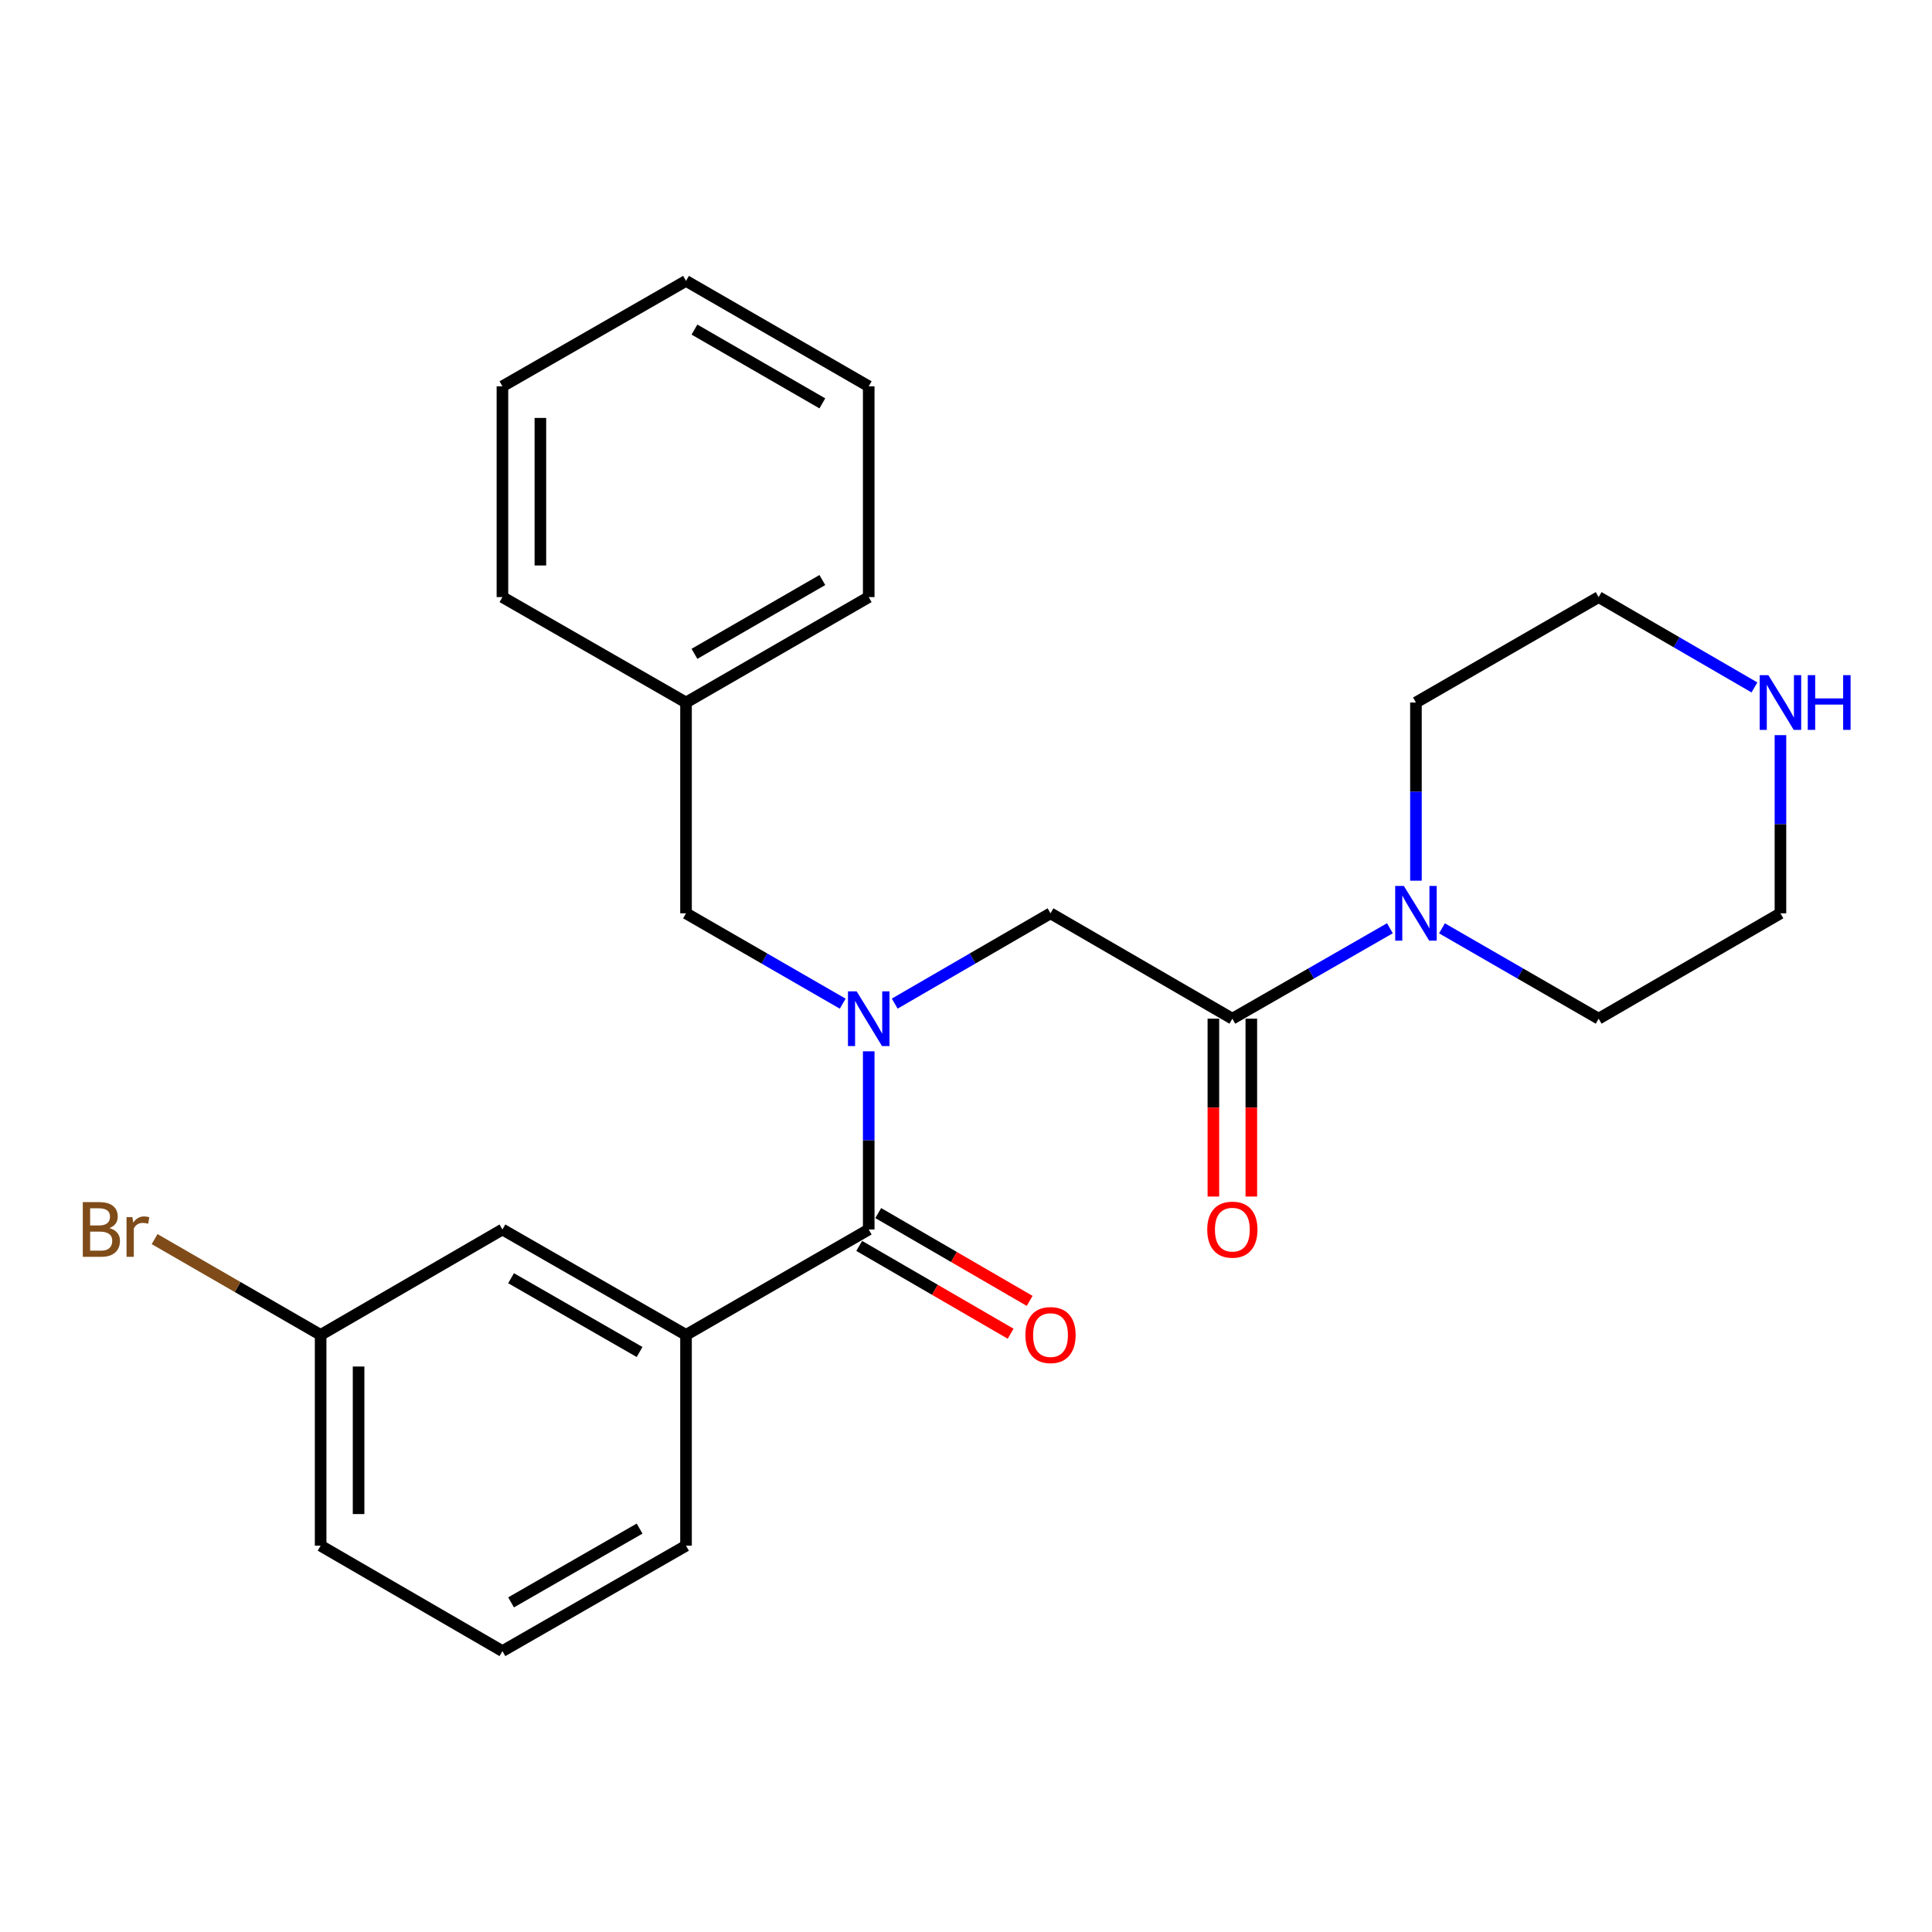 <?xml version='1.0' encoding='iso-8859-1'?>
<svg version='1.1' baseProfile='full'
              xmlns='http://www.w3.org/2000/svg'
                      xmlns:rdkit='http://www.rdkit.org/xml'
                      xmlns:xlink='http://www.w3.org/1999/xlink'
                  xml:space='preserve'
width='1000px' height='1000px' viewBox='0 0 1000 1000'>
<!-- END OF HEADER -->
<rect style='opacity:1.0;fill:#FFFFFF;stroke:none' width='1000' height='1000' x='0' y='0'> </rect>
<path class='bond-0' d='M 449.649,544.158 L 449.649,590.27' style='fill:none;fill-rule:evenodd;stroke:#0000FF;stroke-width:6px;stroke-linecap:butt;stroke-linejoin:miter;stroke-opacity:1' />
<path class='bond-0' d='M 449.649,590.27 L 449.649,636.383' style='fill:none;fill-rule:evenodd;stroke:#000000;stroke-width:6px;stroke-linecap:butt;stroke-linejoin:miter;stroke-opacity:1' />
<path class='bond-3' d='M 463.108,519.469 L 503.427,496.099' style='fill:none;fill-rule:evenodd;stroke:#0000FF;stroke-width:6px;stroke-linecap:butt;stroke-linejoin:miter;stroke-opacity:1' />
<path class='bond-3' d='M 503.427,496.099 L 543.746,472.73' style='fill:none;fill-rule:evenodd;stroke:#000000;stroke-width:6px;stroke-linecap:butt;stroke-linejoin:miter;stroke-opacity:1' />
<path class='bond-5' d='M 436.179,519.502 L 395.631,496.116' style='fill:none;fill-rule:evenodd;stroke:#0000FF;stroke-width:6px;stroke-linecap:butt;stroke-linejoin:miter;stroke-opacity:1' />
<path class='bond-5' d='M 395.631,496.116 L 355.082,472.73' style='fill:none;fill-rule:evenodd;stroke:#000000;stroke-width:6px;stroke-linecap:butt;stroke-linejoin:miter;stroke-opacity:1' />
<path class='bond-4' d='M 449.649,636.383 L 355.082,690.945' style='fill:none;fill-rule:evenodd;stroke:#000000;stroke-width:6px;stroke-linecap:butt;stroke-linejoin:miter;stroke-opacity:1' />
<path class='bond-6' d='M 444.722,644.879 L 483.911,667.602' style='fill:none;fill-rule:evenodd;stroke:#000000;stroke-width:6px;stroke-linecap:butt;stroke-linejoin:miter;stroke-opacity:1' />
<path class='bond-6' d='M 483.911,667.602 L 523.1,690.326' style='fill:none;fill-rule:evenodd;stroke:#FF0000;stroke-width:6px;stroke-linecap:butt;stroke-linejoin:miter;stroke-opacity:1' />
<path class='bond-6' d='M 454.575,627.887 L 493.764,650.61' style='fill:none;fill-rule:evenodd;stroke:#000000;stroke-width:6px;stroke-linecap:butt;stroke-linejoin:miter;stroke-opacity:1' />
<path class='bond-6' d='M 493.764,650.61 L 532.953,673.334' style='fill:none;fill-rule:evenodd;stroke:#FF0000;stroke-width:6px;stroke-linecap:butt;stroke-linejoin:miter;stroke-opacity:1' />
<path class='bond-1' d='M 637.865,527.27 L 543.746,472.73' style='fill:none;fill-rule:evenodd;stroke:#000000;stroke-width:6px;stroke-linecap:butt;stroke-linejoin:miter;stroke-opacity:1' />
<path class='bond-2' d='M 637.865,527.27 L 678.638,503.868' style='fill:none;fill-rule:evenodd;stroke:#000000;stroke-width:6px;stroke-linecap:butt;stroke-linejoin:miter;stroke-opacity:1' />
<path class='bond-2' d='M 678.638,503.868 L 719.411,480.466' style='fill:none;fill-rule:evenodd;stroke:#0000FF;stroke-width:6px;stroke-linecap:butt;stroke-linejoin:miter;stroke-opacity:1' />
<path class='bond-7' d='M 628.044,527.27 L 628.044,573.302' style='fill:none;fill-rule:evenodd;stroke:#000000;stroke-width:6px;stroke-linecap:butt;stroke-linejoin:miter;stroke-opacity:1' />
<path class='bond-7' d='M 628.044,573.302 L 628.044,619.335' style='fill:none;fill-rule:evenodd;stroke:#FF0000;stroke-width:6px;stroke-linecap:butt;stroke-linejoin:miter;stroke-opacity:1' />
<path class='bond-7' d='M 647.686,527.27 L 647.686,573.302' style='fill:none;fill-rule:evenodd;stroke:#000000;stroke-width:6px;stroke-linecap:butt;stroke-linejoin:miter;stroke-opacity:1' />
<path class='bond-7' d='M 647.686,573.302 L 647.686,619.335' style='fill:none;fill-rule:evenodd;stroke:#FF0000;stroke-width:6px;stroke-linecap:butt;stroke-linejoin:miter;stroke-opacity:1' />
<path class='bond-13' d='M 732.89,455.842 L 732.89,409.73' style='fill:none;fill-rule:evenodd;stroke:#0000FF;stroke-width:6px;stroke-linecap:butt;stroke-linejoin:miter;stroke-opacity:1' />
<path class='bond-13' d='M 732.89,409.73 L 732.89,363.617' style='fill:none;fill-rule:evenodd;stroke:#000000;stroke-width:6px;stroke-linecap:butt;stroke-linejoin:miter;stroke-opacity:1' />
<path class='bond-14' d='M 746.359,480.498 L 786.908,503.884' style='fill:none;fill-rule:evenodd;stroke:#0000FF;stroke-width:6px;stroke-linecap:butt;stroke-linejoin:miter;stroke-opacity:1' />
<path class='bond-14' d='M 786.908,503.884 L 827.457,527.27' style='fill:none;fill-rule:evenodd;stroke:#000000;stroke-width:6px;stroke-linecap:butt;stroke-linejoin:miter;stroke-opacity:1' />
<path class='bond-8' d='M 355.082,690.945 L 260.057,636.383' style='fill:none;fill-rule:evenodd;stroke:#000000;stroke-width:6px;stroke-linecap:butt;stroke-linejoin:miter;stroke-opacity:1' />
<path class='bond-8' d='M 331.048,699.794 L 264.53,661.601' style='fill:none;fill-rule:evenodd;stroke:#000000;stroke-width:6px;stroke-linecap:butt;stroke-linejoin:miter;stroke-opacity:1' />
<path class='bond-15' d='M 355.082,690.945 L 355.082,800.046' style='fill:none;fill-rule:evenodd;stroke:#000000;stroke-width:6px;stroke-linecap:butt;stroke-linejoin:miter;stroke-opacity:1' />
<path class='bond-11' d='M 355.082,472.73 L 355.082,363.617' style='fill:none;fill-rule:evenodd;stroke:#000000;stroke-width:6px;stroke-linecap:butt;stroke-linejoin:miter;stroke-opacity:1' />
<path class='bond-10' d='M 260.057,636.383 L 165.96,690.945' style='fill:none;fill-rule:evenodd;stroke:#000000;stroke-width:6px;stroke-linecap:butt;stroke-linejoin:miter;stroke-opacity:1' />
<path class='bond-9' d='M 921.554,380.505 L 921.554,426.618' style='fill:none;fill-rule:evenodd;stroke:#0000FF;stroke-width:6px;stroke-linecap:butt;stroke-linejoin:miter;stroke-opacity:1' />
<path class='bond-9' d='M 921.554,426.618 L 921.554,472.73' style='fill:none;fill-rule:evenodd;stroke:#000000;stroke-width:6px;stroke-linecap:butt;stroke-linejoin:miter;stroke-opacity:1' />
<path class='bond-26' d='M 908.095,355.813 L 867.776,332.434' style='fill:none;fill-rule:evenodd;stroke:#0000FF;stroke-width:6px;stroke-linecap:butt;stroke-linejoin:miter;stroke-opacity:1' />
<path class='bond-26' d='M 867.776,332.434 L 827.457,309.055' style='fill:none;fill-rule:evenodd;stroke:#000000;stroke-width:6px;stroke-linecap:butt;stroke-linejoin:miter;stroke-opacity:1' />
<path class='bond-12' d='M 165.96,690.945 L 122.991,666.153' style='fill:none;fill-rule:evenodd;stroke:#000000;stroke-width:6px;stroke-linecap:butt;stroke-linejoin:miter;stroke-opacity:1' />
<path class='bond-12' d='M 122.991,666.153 L 80.023,641.362' style='fill:none;fill-rule:evenodd;stroke:#7F4C19;stroke-width:6px;stroke-linecap:butt;stroke-linejoin:miter;stroke-opacity:1' />
<path class='bond-27' d='M 165.96,690.945 L 165.96,800.046' style='fill:none;fill-rule:evenodd;stroke:#000000;stroke-width:6px;stroke-linecap:butt;stroke-linejoin:miter;stroke-opacity:1' />
<path class='bond-27' d='M 185.602,707.31 L 185.602,783.681' style='fill:none;fill-rule:evenodd;stroke:#000000;stroke-width:6px;stroke-linecap:butt;stroke-linejoin:miter;stroke-opacity:1' />
<path class='bond-20' d='M 355.082,363.617 L 449.649,309.055' style='fill:none;fill-rule:evenodd;stroke:#000000;stroke-width:6px;stroke-linecap:butt;stroke-linejoin:miter;stroke-opacity:1' />
<path class='bond-20' d='M 359.451,338.419 L 425.647,300.226' style='fill:none;fill-rule:evenodd;stroke:#000000;stroke-width:6px;stroke-linecap:butt;stroke-linejoin:miter;stroke-opacity:1' />
<path class='bond-21' d='M 355.082,363.617 L 260.057,309.055' style='fill:none;fill-rule:evenodd;stroke:#000000;stroke-width:6px;stroke-linecap:butt;stroke-linejoin:miter;stroke-opacity:1' />
<path class='bond-17' d='M 732.89,363.617 L 827.457,309.055' style='fill:none;fill-rule:evenodd;stroke:#000000;stroke-width:6px;stroke-linecap:butt;stroke-linejoin:miter;stroke-opacity:1' />
<path class='bond-16' d='M 827.457,527.27 L 921.554,472.73' style='fill:none;fill-rule:evenodd;stroke:#000000;stroke-width:6px;stroke-linecap:butt;stroke-linejoin:miter;stroke-opacity:1' />
<path class='bond-18' d='M 355.082,800.046 L 260.057,854.608' style='fill:none;fill-rule:evenodd;stroke:#000000;stroke-width:6px;stroke-linecap:butt;stroke-linejoin:miter;stroke-opacity:1' />
<path class='bond-18' d='M 331.048,791.197 L 264.53,829.39' style='fill:none;fill-rule:evenodd;stroke:#000000;stroke-width:6px;stroke-linecap:butt;stroke-linejoin:miter;stroke-opacity:1' />
<path class='bond-19' d='M 260.057,854.608 L 165.96,800.046' style='fill:none;fill-rule:evenodd;stroke:#000000;stroke-width:6px;stroke-linecap:butt;stroke-linejoin:miter;stroke-opacity:1' />
<path class='bond-22' d='M 449.649,309.055 L 449.649,199.954' style='fill:none;fill-rule:evenodd;stroke:#000000;stroke-width:6px;stroke-linecap:butt;stroke-linejoin:miter;stroke-opacity:1' />
<path class='bond-23' d='M 260.057,309.055 L 260.057,199.954' style='fill:none;fill-rule:evenodd;stroke:#000000;stroke-width:6px;stroke-linecap:butt;stroke-linejoin:miter;stroke-opacity:1' />
<path class='bond-23' d='M 279.7,292.69 L 279.7,216.319' style='fill:none;fill-rule:evenodd;stroke:#000000;stroke-width:6px;stroke-linecap:butt;stroke-linejoin:miter;stroke-opacity:1' />
<path class='bond-25' d='M 449.649,199.954 L 355.082,145.392' style='fill:none;fill-rule:evenodd;stroke:#000000;stroke-width:6px;stroke-linecap:butt;stroke-linejoin:miter;stroke-opacity:1' />
<path class='bond-25' d='M 425.647,208.783 L 359.451,170.59' style='fill:none;fill-rule:evenodd;stroke:#000000;stroke-width:6px;stroke-linecap:butt;stroke-linejoin:miter;stroke-opacity:1' />
<path class='bond-24' d='M 260.057,199.954 L 355.082,145.392' style='fill:none;fill-rule:evenodd;stroke:#000000;stroke-width:6px;stroke-linecap:butt;stroke-linejoin:miter;stroke-opacity:1' />
<path  class='atom-0' d='M 443.389 513.11
L 452.669 528.11
Q 453.589 529.59, 455.069 532.27
Q 456.549 534.95, 456.629 535.11
L 456.629 513.11
L 460.389 513.11
L 460.389 541.43
L 456.509 541.43
L 446.549 525.03
Q 445.389 523.11, 444.149 520.91
Q 442.949 518.71, 442.589 518.03
L 442.589 541.43
L 438.909 541.43
L 438.909 513.11
L 443.389 513.11
' fill='#0000FF'/>
<path  class='atom-3' d='M 726.63 458.57
L 735.91 473.57
Q 736.83 475.05, 738.31 477.73
Q 739.79 480.41, 739.87 480.57
L 739.87 458.57
L 743.63 458.57
L 743.63 486.89
L 739.75 486.89
L 729.79 470.49
Q 728.63 468.57, 727.39 466.37
Q 726.19 464.17, 725.83 463.49
L 725.83 486.89
L 722.15 486.89
L 722.15 458.57
L 726.63 458.57
' fill='#0000FF'/>
<path  class='atom-7' d='M 530.746 691.025
Q 530.746 684.225, 534.106 680.425
Q 537.466 676.625, 543.746 676.625
Q 550.026 676.625, 553.386 680.425
Q 556.746 684.225, 556.746 691.025
Q 556.746 697.905, 553.346 701.825
Q 549.946 705.705, 543.746 705.705
Q 537.506 705.705, 534.106 701.825
Q 530.746 697.945, 530.746 691.025
M 543.746 702.505
Q 548.066 702.505, 550.386 699.625
Q 552.746 696.705, 552.746 691.025
Q 552.746 685.465, 550.386 682.665
Q 548.066 679.825, 543.746 679.825
Q 539.426 679.825, 537.066 682.625
Q 534.746 685.425, 534.746 691.025
Q 534.746 696.745, 537.066 699.625
Q 539.426 702.505, 543.746 702.505
' fill='#FF0000'/>
<path  class='atom-8' d='M 624.865 636.463
Q 624.865 629.663, 628.225 625.863
Q 631.585 622.063, 637.865 622.063
Q 644.145 622.063, 647.505 625.863
Q 650.865 629.663, 650.865 636.463
Q 650.865 643.343, 647.465 647.263
Q 644.065 651.143, 637.865 651.143
Q 631.625 651.143, 628.225 647.263
Q 624.865 643.383, 624.865 636.463
M 637.865 647.943
Q 642.185 647.943, 644.505 645.063
Q 646.865 642.143, 646.865 636.463
Q 646.865 630.903, 644.505 628.103
Q 642.185 625.263, 637.865 625.263
Q 633.545 625.263, 631.185 628.063
Q 628.865 630.863, 628.865 636.463
Q 628.865 642.183, 631.185 645.063
Q 633.545 647.943, 637.865 647.943
' fill='#FF0000'/>
<path  class='atom-10' d='M 915.294 349.457
L 924.574 364.457
Q 925.494 365.937, 926.974 368.617
Q 928.454 371.297, 928.534 371.457
L 928.534 349.457
L 932.294 349.457
L 932.294 377.777
L 928.414 377.777
L 918.454 361.377
Q 917.294 359.457, 916.054 357.257
Q 914.854 355.057, 914.494 354.377
L 914.494 377.777
L 910.814 377.777
L 910.814 349.457
L 915.294 349.457
' fill='#0000FF'/>
<path  class='atom-10' d='M 935.694 349.457
L 939.534 349.457
L 939.534 361.497
L 954.014 361.497
L 954.014 349.457
L 957.854 349.457
L 957.854 377.777
L 954.014 377.777
L 954.014 364.697
L 939.534 364.697
L 939.534 377.777
L 935.694 377.777
L 935.694 349.457
' fill='#0000FF'/>
<path  class='atom-13' d='M 56.613 635.663
Q 59.333 636.423, 60.693 638.103
Q 62.093 639.743, 62.093 642.183
Q 62.093 646.103, 59.573 648.343
Q 57.093 650.543, 52.373 650.543
L 42.853 650.543
L 42.853 622.223
L 51.213 622.223
Q 56.053 622.223, 58.493 624.183
Q 60.933 626.143, 60.933 629.743
Q 60.933 634.023, 56.613 635.663
M 46.653 625.423
L 46.653 634.303
L 51.213 634.303
Q 54.013 634.303, 55.453 633.183
Q 56.933 632.023, 56.933 629.743
Q 56.933 625.423, 51.213 625.423
L 46.653 625.423
M 52.373 647.343
Q 55.133 647.343, 56.613 646.023
Q 58.093 644.703, 58.093 642.183
Q 58.093 639.863, 56.453 638.703
Q 54.853 637.503, 51.773 637.503
L 46.653 637.503
L 46.653 647.343
L 52.373 647.343
' fill='#7F4C19'/>
<path  class='atom-13' d='M 68.533 629.983
L 68.973 632.823
Q 71.133 629.623, 74.653 629.623
Q 75.773 629.623, 77.293 630.023
L 76.693 633.383
Q 74.973 632.983, 74.013 632.983
Q 72.333 632.983, 71.213 633.663
Q 70.133 634.303, 69.253 635.863
L 69.253 650.543
L 65.493 650.543
L 65.493 629.983
L 68.533 629.983
' fill='#7F4C19'/>
</svg>

